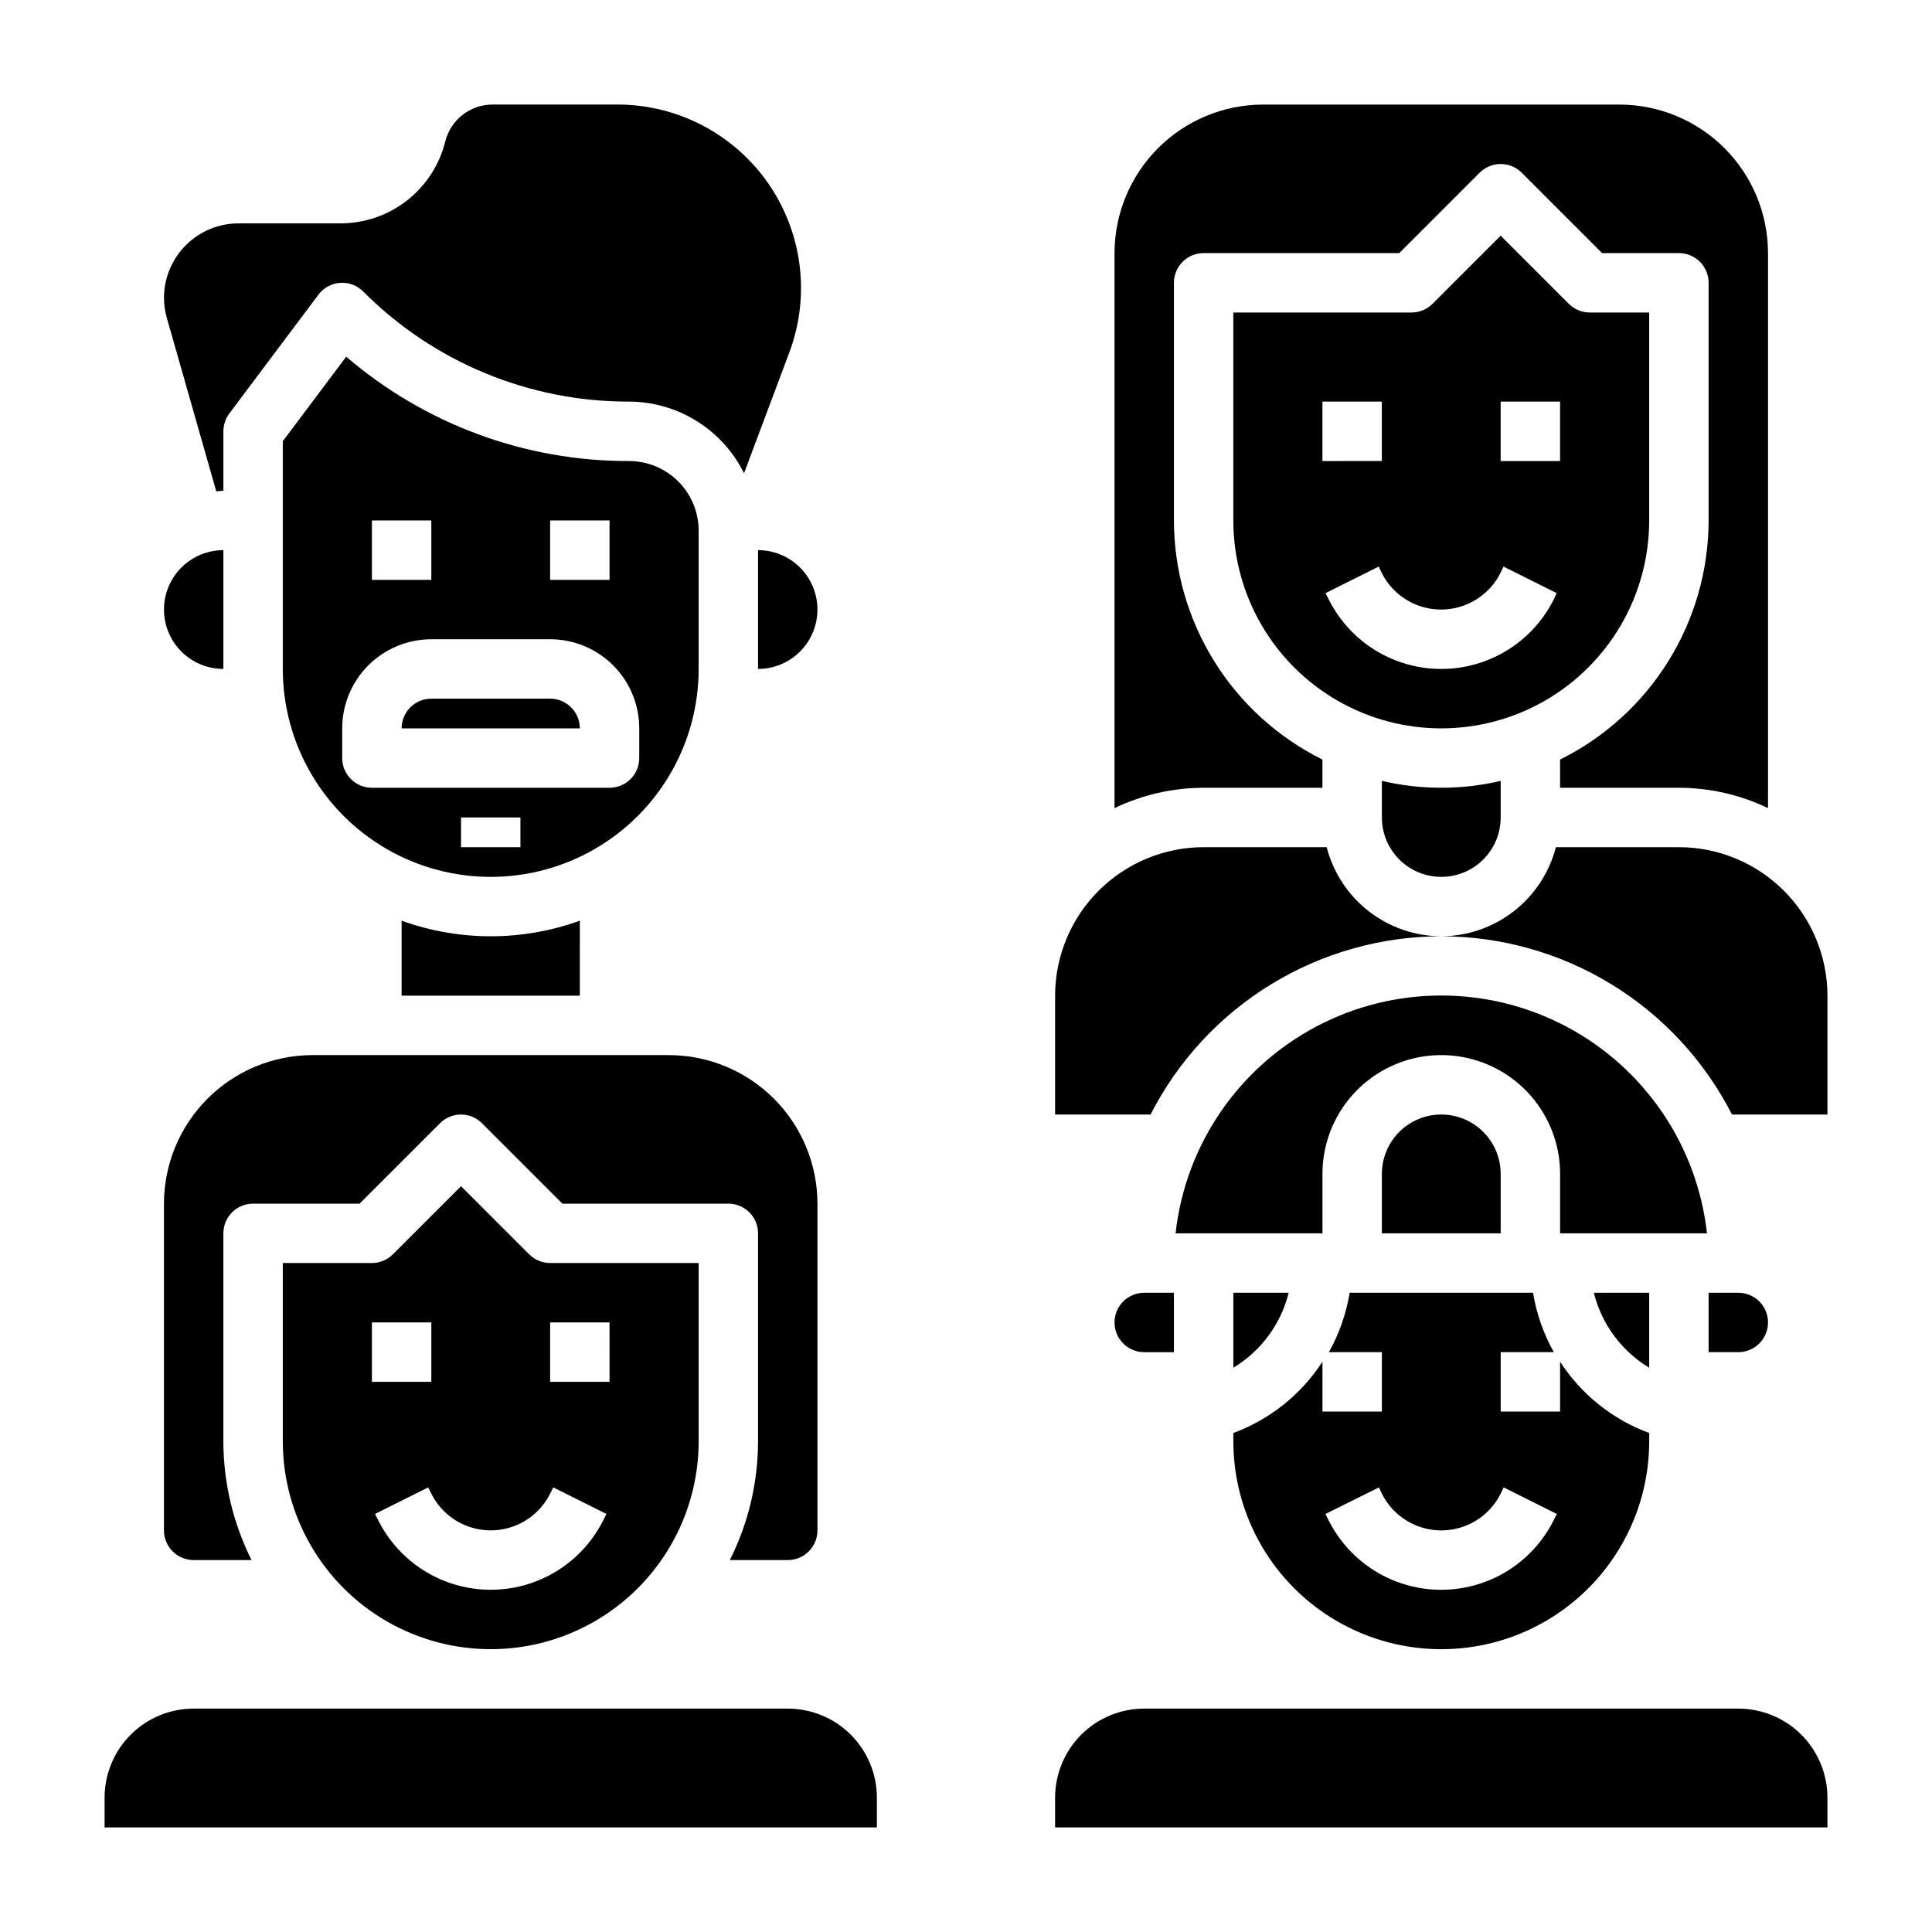 <?xml version="1.0" encoding="UTF-8"?>
<!-- Uploaded to: ICON Repo, www.iconrepo.com, Generator: ICON Repo Mixer Tools -->
<svg fill="#000000" width="800px" height="800px" version="1.1" viewBox="144 144 512 512" xmlns="http://www.w3.org/2000/svg">
 <g>
  <path d="m284.23 476.41-18.051-18.051-18.051 18.051c-1.477 1.473-3.481 2.305-5.566 2.305h-23.617v47.23c0 19.688 10.504 37.879 27.551 47.723 17.051 9.844 38.059 9.844 55.105 0 17.051-9.844 27.551-28.035 27.551-47.723v-47.23h-39.359c-2.086 0-4.09-0.832-5.562-2.305zm-41.668 18.047h15.742v15.742l-15.742 0.004zm61.316 52.41v0.004c-3.711 7.422-10.059 13.195-17.801 16.191-7.738 2.992-16.316 2.992-24.059 0-7.738-2.996-14.086-8.77-17.797-16.191l-0.836-1.66 14.09-7.039 0.828 1.66c1.961 3.918 5.309 6.965 9.395 8.547 4.086 1.582 8.613 1.582 12.699 0 4.086-1.582 7.438-4.629 9.395-8.547l0.828-1.66 14.09 7.039zm1.66-36.664h-15.746v-15.746h15.742z"/>
  <path d="m289.79 329.15h-31.488c-4.348 0-7.871 3.527-7.871 7.875h47.234c0-2.09-0.832-4.09-2.309-5.566-1.477-1.477-3.477-2.309-5.566-2.309z"/>
  <path d="m352.77 596.8h-157.44c-6.262 0-12.27 2.488-16.699 6.914-4.426 4.43-6.914 10.438-6.914 16.699v7.871l204.67 0.004v-7.875c0-6.262-2.488-12.27-6.918-16.699-4.43-4.426-10.434-6.914-16.699-6.914z"/>
  <path d="m329.15 321.28v-36.66c-0.004-4.891-1.949-9.578-5.406-13.035-3.457-3.457-8.145-5.402-13.035-5.406-27.496 0.078-54.102-9.738-74.957-27.656l-16.809 22.402v60.355c0 19.688 10.504 37.879 27.551 47.723 17.051 9.844 38.059 9.844 55.105 0 17.051-9.844 27.551-28.035 27.551-47.723zm-39.359-39.359h15.742v15.742l-15.742 0.004zm-47.23 0h15.742v15.742l-15.742 0.004zm39.359 86.594h-15.742v-7.875h15.742zm23.617-15.742-62.977-0.004c-4.348 0-7.871-3.523-7.871-7.871v-7.871c0-6.266 2.488-12.27 6.914-16.699 4.43-4.43 10.438-6.918 16.699-6.918h31.488c6.266 0 12.27 2.488 16.699 6.918 4.43 4.43 6.918 10.434 6.918 16.699v7.871c0 2.086-0.828 4.09-2.305 5.566-1.477 1.477-3.481 2.305-5.566 2.305z"/>
  <path d="m203.2 321.28v-31.488c-5.625 0-10.824 3-13.637 7.875-2.812 4.871-2.812 10.871 0 15.742s8.012 7.871 13.637 7.871z"/>
  <path d="m250.43 387.99v19.879h47.23l0.004-19.879c-15.266 5.512-31.973 5.512-47.234 0z"/>
  <path d="m195.32 557.44h15.352c-4.906-9.77-7.469-20.551-7.477-31.488v-55.102c0-4.348 3.523-7.871 7.871-7.871h28.23l21.309-21.309v-0.004c3.074-3.07 8.055-3.07 11.129 0l21.312 21.312h43.973c2.086 0 4.09 0.828 5.566 2.305 1.477 1.477 2.305 3.477 2.305 5.566v55.105-0.004c-0.012 10.938-2.57 21.719-7.481 31.488h15.352c2.09 0 4.09-0.828 5.566-2.305 1.477-1.477 2.305-3.477 2.305-5.566v-86.59c-0.012-10.438-4.16-20.441-11.539-27.82s-17.383-11.527-27.82-11.543h-94.465c-10.434 0.016-20.438 4.164-27.816 11.543s-11.531 17.383-11.543 27.82v86.59c0 2.09 0.832 4.09 2.305 5.566 1.477 1.477 3.481 2.305 5.566 2.305z"/>
  <path d="m201.32 274.23c0.637-0.039 1.234-0.188 1.883-0.188v-15.746c0-1.703 0.551-3.359 1.574-4.723l23.617-31.488h-0.004c1.371-1.824 3.465-2.965 5.742-3.129 2.273-0.16 4.508 0.676 6.121 2.289 18.645 18.746 44.016 29.254 70.457 29.18 6.34 0.023 12.551 1.812 17.934 5.168 5.379 3.356 9.719 8.145 12.531 13.828l11.996-32c5.606-14.934 3.531-31.672-5.555-44.785-9.086-13.109-24.023-20.934-39.977-20.93h-33.062c-5.945-0.023-11.137 4.016-12.574 9.785-1.543 6.203-5.121 11.711-10.16 15.645-5.039 3.934-11.25 6.066-17.641 6.059h-26.996c-5.234 0.004-10.258 2.086-13.961 5.789-3.703 3.703-5.785 8.723-5.789 13.961 0.008 1.84 0.273 3.668 0.789 5.43z"/>
  <path d="m344.89 289.79v31.488c5.625 0 10.82-3 13.633-7.871s2.812-10.871 0-15.742c-2.812-4.875-8.008-7.875-13.633-7.875z"/>
  <path d="m494.46 352.77v-7.477c-11.805-5.859-21.742-14.891-28.695-26.086s-10.645-24.105-10.664-37.285v-62.977c0-4.348 3.527-7.871 7.875-7.871h51.844l21.309-21.309c3.074-3.074 8.059-3.074 11.133 0l21.309 21.309h20.355c2.09 0 4.09 0.828 5.566 2.305 1.477 1.477 2.309 3.481 2.309 5.566v62.977c-0.02 13.18-3.711 26.09-10.664 37.285s-16.895 20.227-28.699 26.086v7.477h31.488c8.176 0.008 16.25 1.852 23.617 5.394v-147.09c-0.012-10.434-4.164-20.441-11.543-27.82-7.379-7.375-17.383-11.527-27.816-11.539h-94.465c-10.434 0.012-20.438 4.164-27.816 11.539-7.379 7.379-11.531 17.387-11.543 27.82v147.09c7.367-3.543 15.438-5.387 23.617-5.394z"/>
  <path d="m581.05 281.92v-55.105h-15.742c-2.09 0-4.09-0.828-5.566-2.305l-18.051-18.051-18.051 18.051c-1.477 1.477-3.477 2.305-5.566 2.305h-47.23v55.105c0 19.688 10.5 37.879 27.551 47.723 17.051 9.844 38.055 9.844 55.105 0 17.047-9.844 27.551-28.035 27.551-47.723zm-86.594-31.488h15.742v15.742l-15.742 0.004zm61.316 52.41v0.004c-3.711 7.422-10.055 13.195-17.797 16.188-7.738 2.996-16.32 2.996-24.059 0-7.742-2.992-14.086-8.766-17.797-16.188l-0.836-1.66 14.09-7.039 0.789 1.66c1.957 3.918 5.309 6.965 9.395 8.547 4.086 1.578 8.613 1.578 12.699 0 4.086-1.582 7.434-4.629 9.395-8.547l0.789-1.66 14.09 7.039zm1.66-36.664h-15.742v-15.746h15.742z"/>
  <path d="m510.21 350.94v9.695c0 5.625 3 10.824 7.871 13.637s10.875 2.812 15.746 0c4.871-2.812 7.871-8.012 7.871-13.637v-9.695c-10.355 2.434-21.133 2.434-31.488 0z"/>
  <path d="m470.85 525.95c0 19.688 10.5 37.879 27.551 47.723 17.051 9.844 38.055 9.844 55.105 0 17.047-9.844 27.551-28.035 27.551-47.723v-2.188c-9.707-3.578-17.992-10.207-23.617-18.891v13.207h-15.742v-15.742h14.082c-2.738-4.891-4.602-10.215-5.512-15.746h-48.594c-0.906 5.531-2.769 10.855-5.508 15.746h14.043v15.742h-15.746v-13.215c-5.625 8.68-13.91 15.305-23.613 18.891zm38.574 12.227 0.789 1.66h-0.004c1.957 3.918 5.309 6.965 9.395 8.547 4.086 1.582 8.613 1.582 12.699 0 4.086-1.582 7.434-4.629 9.395-8.547l0.789-1.66 14.09 7.039-0.836 1.66c-3.711 7.422-10.055 13.195-17.797 16.191-7.742 2.992-16.32 2.992-24.059 0-7.742-2.996-14.086-8.77-17.797-16.191l-0.836-1.66z"/>
  <path d="m470.85 486.59v19.871c7.328-4.418 12.602-11.566 14.664-19.871z"/>
  <path d="m612.54 494.46c0-2.086-0.828-4.09-2.305-5.566-1.477-1.473-3.481-2.305-5.566-2.305h-7.871v15.742h7.871v0.004c2.086 0 4.09-0.832 5.566-2.309 1.477-1.473 2.305-3.477 2.305-5.566z"/>
  <path d="m525.95 439.36c-4.176 0-8.18 1.656-11.133 4.609-2.949 2.953-4.609 6.957-4.609 11.133v15.742h31.488v-15.742c0-4.176-1.66-8.18-4.613-11.133-2.949-2.953-6.957-4.609-11.133-4.609z"/>
  <path d="m581.05 486.59h-14.664c2.059 8.305 7.336 15.453 14.664 19.871z"/>
  <path d="m604.67 596.8h-157.44c-6.262 0-12.27 2.488-16.699 6.914-4.43 4.43-6.918 10.438-6.918 16.699v7.871l204.68 0.004v-7.875c0-6.262-2.488-12.27-6.918-16.699-4.43-4.426-10.438-6.914-16.699-6.914z"/>
  <path d="m495.58 368.51h-32.605c-10.438 0.012-20.441 4.16-27.82 11.539-7.379 7.379-11.527 17.383-11.543 27.82v31.488h25.301c7.25-14.203 18.277-26.129 31.871-34.461 13.59-8.336 29.223-12.754 45.164-12.773-6.957-0.023-13.715-2.356-19.211-6.629-5.492-4.273-9.418-10.246-11.156-16.984z"/>
  <path d="m455.1 502.34v-15.746h-7.871c-4.348 0-7.871 3.523-7.871 7.871 0 4.348 3.523 7.875 7.871 7.875z"/>
  <path d="m588.93 368.51h-32.605c-1.738 6.738-5.664 12.711-11.16 16.984-5.492 4.273-12.25 6.606-19.211 6.629 15.945 0.02 31.574 4.438 45.168 12.773 13.594 8.332 24.621 20.258 31.871 34.461h25.301v-31.488c-0.016-10.438-4.164-20.441-11.543-27.82-7.379-7.379-17.383-11.527-27.82-11.539z"/>
  <path d="m596.37 470.85c-2.59-23.312-16.547-43.832-37.277-54.801-20.73-10.969-45.547-10.969-66.277 0s-34.688 31.488-37.277 54.801h38.926v-15.746c0-11.25 6.004-21.645 15.746-27.27 9.742-5.625 21.746-5.625 31.488 0 9.742 5.625 15.742 16.02 15.742 27.27v15.742h38.926z"/>
 </g>
</svg>